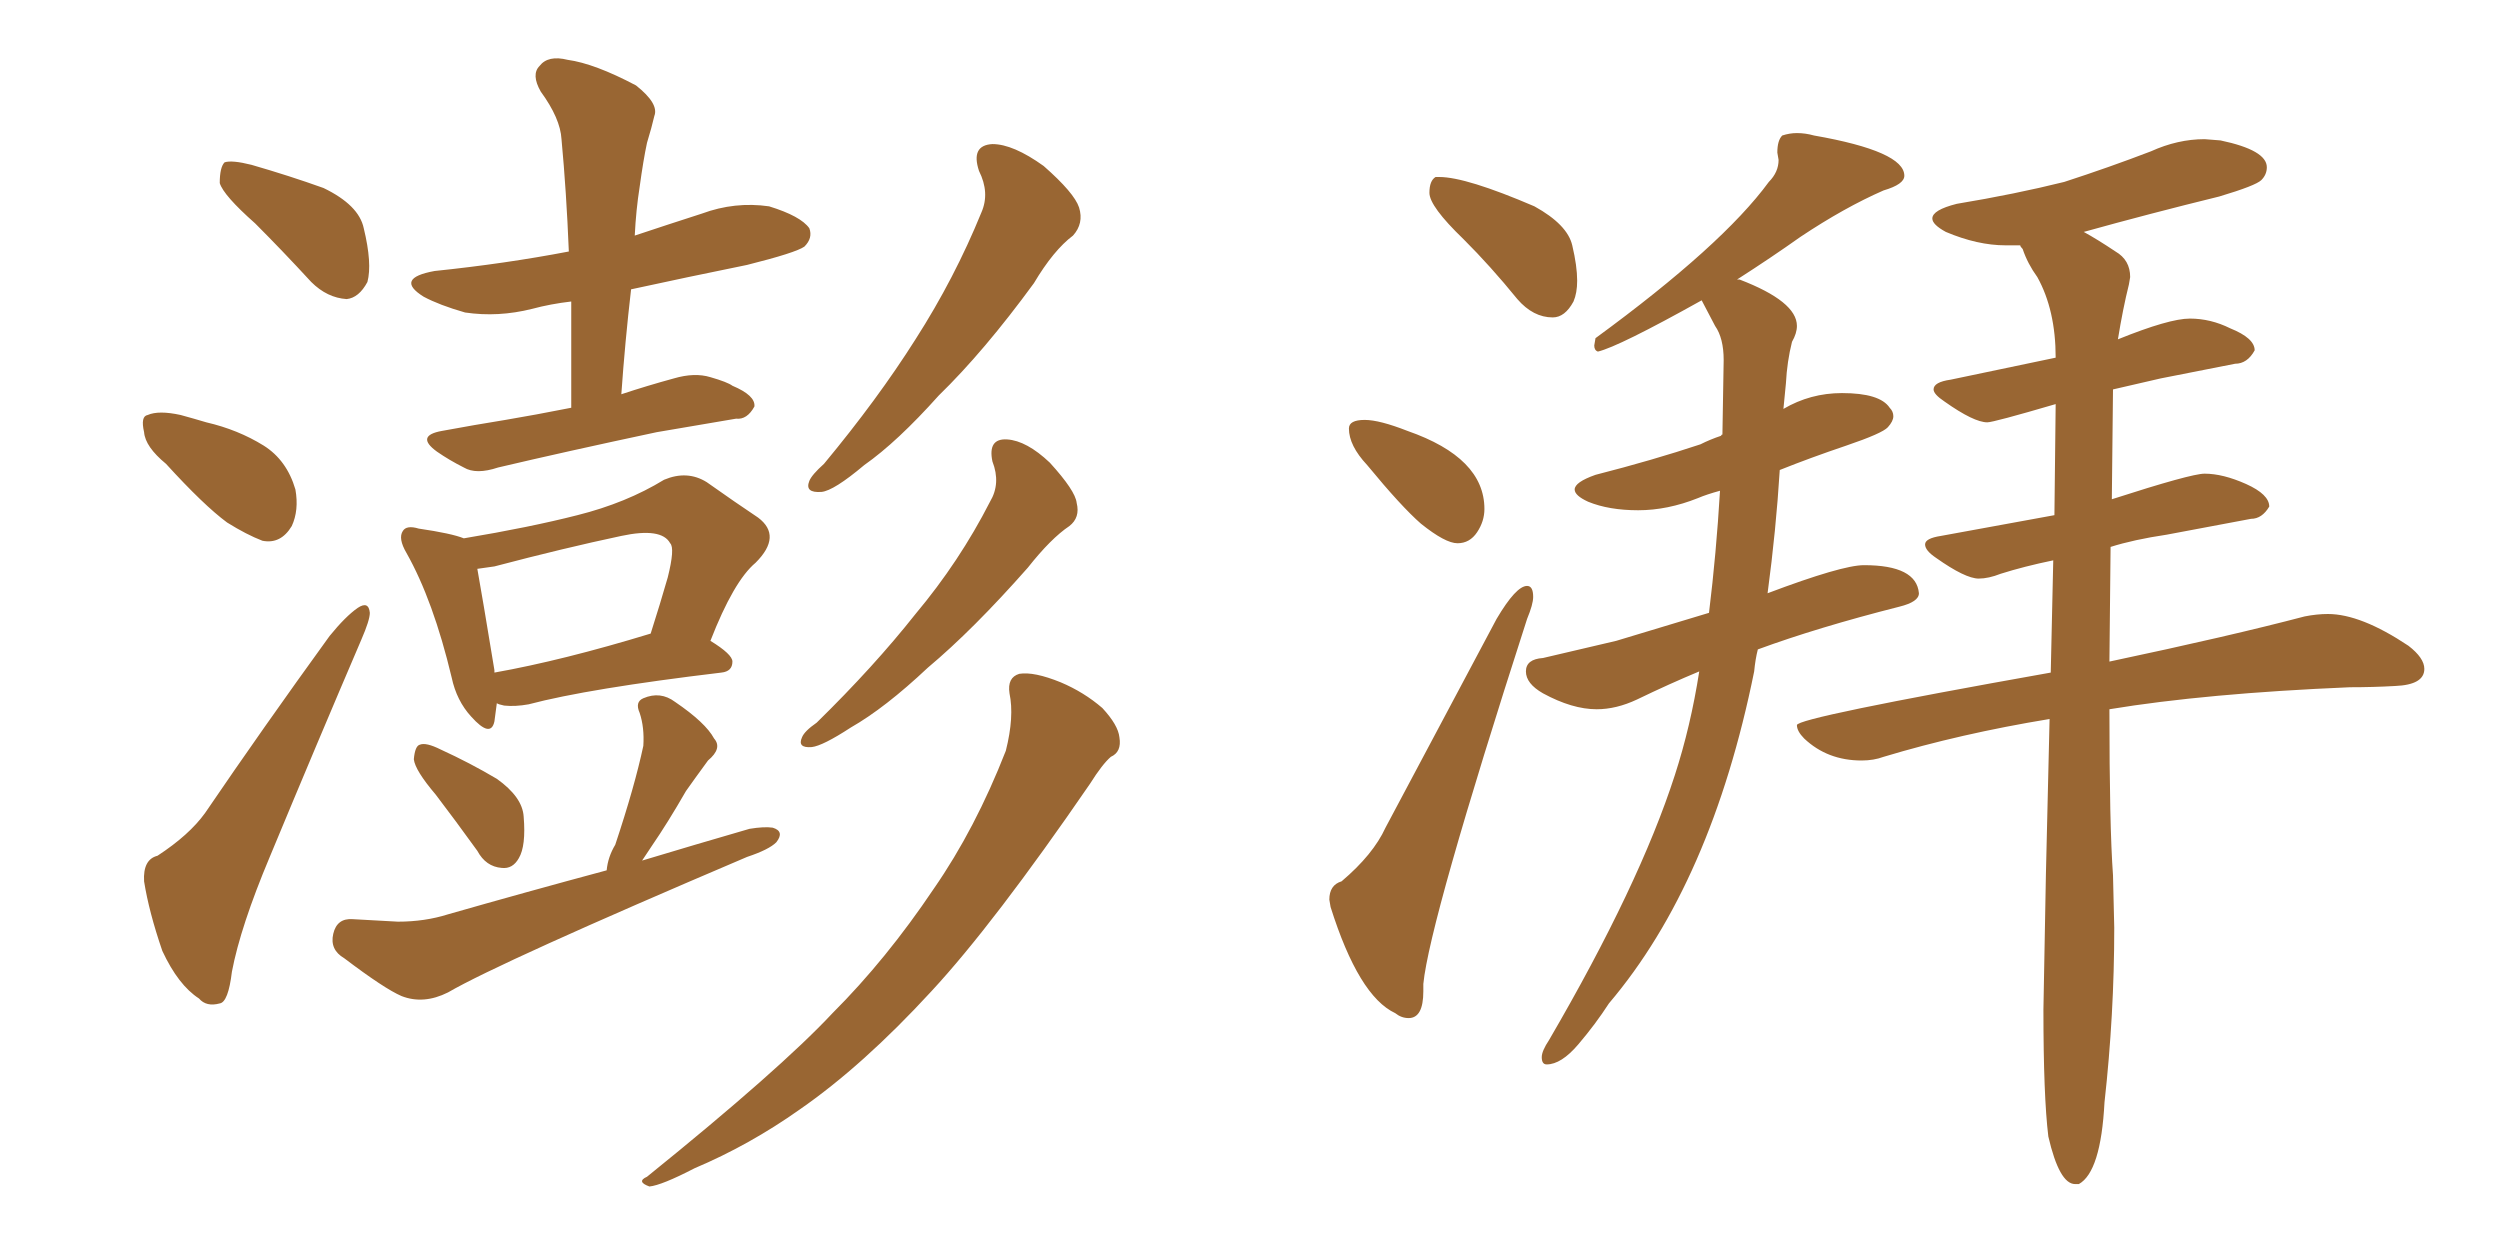 <svg xmlns="http://www.w3.org/2000/svg" xmlns:xlink="http://www.w3.org/1999/xlink" width="300" height="150"><path fill="#996633" padding="10" d="M30.62 26.81L30.62 26.81Q26.81 23.44 26.37 21.97L26.37 21.97Q26.37 20.07 26.95 19.48L26.95 19.48Q27.83 19.19 30.18 19.78L30.18 19.78Q34.72 21.09 38.82 22.56L38.82 22.56Q43.07 24.61 43.65 27.39L43.65 27.39Q44.68 31.64 44.09 33.84L44.09 33.84Q43.07 35.74 41.60 35.89L41.60 35.89Q39.26 35.74 37.35 33.84L37.35 33.84Q33.84 30.03 30.62 26.81ZM19.92 55.66L19.92 55.66Q17.43 53.61 17.29 51.86L17.29 51.86Q16.85 49.95 17.72 49.80L17.72 49.80Q19.04 49.22 21.68 49.80L21.68 49.80Q23.29 50.24 24.76 50.68L24.76 50.68Q28.56 51.56 31.64 53.47L31.64 53.47Q34.42 55.22 35.45 58.74L35.45 58.74Q35.89 61.23 35.01 63.13L35.01 63.13Q33.69 65.33 31.49 64.89L31.49 64.89Q29.59 64.16 27.25 62.70L27.25 62.70Q24.46 60.64 19.92 55.66ZM18.90 102.69L18.90 102.69Q22.71 100.20 24.61 97.56L24.61 97.56Q31.49 87.45 39.55 76.32L39.55 76.32Q41.46 73.97 42.92 72.95L42.92 72.95Q44.24 72.07 44.38 73.54L44.38 73.54Q44.38 74.41 43.36 76.76L43.36 76.76Q38.09 89.06 32.37 102.83L32.37 102.83Q28.86 111.18 27.83 116.60L27.83 116.60Q27.39 120.26 26.37 120.41L26.37 120.41Q24.76 120.85 23.88 119.82L23.88 119.82Q21.39 118.21 19.48 114.11L19.48 114.11Q17.87 109.42 17.29 105.76L17.29 105.76Q17.14 103.13 18.90 102.69ZM68.55 48.93L68.55 48.93Q68.55 42.33 68.55 36.18L68.55 36.18Q66.06 36.47 63.87 37.06L63.87 37.06Q59.77 38.09 55.81 37.50L55.81 37.50Q52.73 36.62 50.83 35.60L50.83 35.60Q47.31 33.40 52.15 32.52L52.15 32.52Q60.64 31.64 68.26 30.18L68.26 30.18Q67.97 23.00 67.38 16.70L67.38 16.70Q67.24 14.21 64.89 10.99L64.89 10.99Q63.72 8.94 64.75 7.91L64.75 7.91Q65.77 6.59 68.12 7.18L68.12 7.18Q71.34 7.62 76.32 10.25L76.32 10.25Q79.10 12.45 78.52 13.92L78.52 13.92Q78.22 15.23 77.64 17.14L77.64 17.14Q77.20 19.19 76.76 22.41L76.76 22.41Q76.32 25.20 76.17 28.27L76.17 28.27Q80.13 26.95 84.23 25.63L84.23 25.63Q88.18 24.17 92.29 24.76L92.29 24.76Q96.09 25.93 97.12 27.39L97.12 27.39Q97.56 28.56 96.53 29.59L96.53 29.59Q95.51 30.32 89.65 31.79L89.65 31.79Q82.47 33.25 75.73 34.72L75.73 34.72Q75 41.02 74.56 47.31L74.56 47.31Q77.64 46.29 80.86 45.41L80.86 45.41Q83.35 44.68 85.25 45.26L85.25 45.26Q87.30 45.85 87.89 46.29L87.89 46.29Q90.67 47.46 90.53 48.78L90.53 48.78Q89.65 50.39 88.33 50.24L88.33 50.24Q84.08 50.98 78.81 51.86L78.81 51.86Q67.82 54.20 59.77 56.10L59.77 56.10Q57.13 56.98 55.66 56.10L55.66 56.10Q53.91 55.22 52.44 54.20L52.44 54.20Q49.80 52.29 53.03 51.71L53.03 51.71Q56.98 50.98 60.64 50.39L60.64 50.39Q64.16 49.80 68.55 48.93ZM52.29 95.36L52.29 95.36Q49.80 92.43 49.66 91.11L49.66 91.11Q49.80 89.50 50.39 89.36L50.39 89.36Q51.12 89.06 52.88 89.94L52.88 89.94Q56.40 91.55 59.62 93.46L59.62 93.46Q62.70 95.65 62.84 98.00L62.84 98.00Q63.13 101.51 62.26 102.98L62.26 102.98Q61.52 104.30 60.21 104.15L60.21 104.15Q58.30 104.00 57.28 102.10L57.28 102.10Q54.64 98.44 52.29 95.36ZM72.80 104.44L72.80 104.44Q72.95 102.83 73.83 101.37L73.83 101.37Q76.17 94.34 77.20 89.50L77.20 89.50Q77.34 87.30 76.76 85.55L76.76 85.55Q76.17 84.23 77.20 83.79L77.20 83.79Q79.25 82.91 81.01 84.23L81.01 84.23Q84.67 86.72 85.69 88.62L85.69 88.62Q86.72 89.79 84.96 91.26L84.96 91.26Q83.35 93.46 82.32 94.92L82.32 94.92Q80.13 98.73 78.22 101.51L78.22 101.51Q77.64 102.39 77.05 103.27L77.05 103.27Q83.35 101.37 89.94 99.46L89.94 99.46Q91.70 99.17 92.72 99.32L92.72 99.32Q94.19 99.76 93.16 101.07L93.16 101.07Q92.29 101.95 89.65 102.83L89.65 102.83Q60.06 115.43 53.76 119.09L53.76 119.09Q50.83 120.56 48.19 119.53L48.19 119.53Q46.14 118.65 41.31 114.99L41.31 114.99Q39.55 113.96 39.99 112.06L39.99 112.06Q40.43 110.16 42.33 110.30L42.33 110.30Q44.97 110.45 47.75 110.60L47.75 110.60Q50.98 110.60 53.76 109.72L53.76 109.72Q62.99 107.08 72.80 104.44ZM59.62 84.38L59.62 84.38Q59.47 85.55 59.33 86.57L59.33 86.57Q58.89 88.62 56.54 85.99L56.54 85.99Q54.79 84.08 54.20 81.30L54.20 81.30Q52.00 72.07 48.78 66.36L48.78 66.36Q47.75 64.60 48.34 63.72L48.34 63.72Q48.78 62.99 50.24 63.43L50.24 63.43Q54.20 64.01 55.66 64.60L55.66 64.60Q63.57 63.28 69.29 61.82L69.29 61.82Q75.15 60.35 79.69 57.57L79.69 57.57Q82.47 56.40 84.81 57.86L84.81 57.86Q88.33 60.35 90.97 62.11L90.97 62.11Q93.90 64.31 90.67 67.53L90.67 67.53Q88.04 69.73 85.25 76.90L85.25 76.90Q87.89 78.52 87.89 79.39L87.89 79.39Q87.89 80.57 86.57 80.71L86.57 80.71Q70.61 82.62 63.43 84.52L63.43 84.52Q61.82 84.81 60.50 84.67L60.50 84.67Q59.77 84.52 59.62 84.38ZM59.33 80.71L59.33 80.71Q67.53 79.25 78.08 76.03L78.08 76.03Q79.25 72.36 80.13 69.29L80.13 69.29Q81.01 65.77 80.42 65.19L80.42 65.19Q79.39 63.28 74.56 64.31L74.56 64.31Q67.68 65.77 59.33 67.97L59.33 67.97Q58.15 68.12 57.28 68.26L57.28 68.26Q57.86 71.48 59.33 80.42L59.33 80.42Q59.33 80.57 59.33 80.71ZM117.48 20.51L117.48 20.51Q116.46 17.43 119.09 17.29L119.09 17.29Q121.58 17.29 125.24 19.92L125.24 19.92Q128.91 23.14 129.49 24.90L129.49 24.90Q130.08 26.81 128.76 28.27L128.76 28.27Q126.42 30.03 124.07 33.98L124.07 33.98Q118.07 42.19 112.65 47.46L112.65 47.46Q107.67 53.03 103.71 55.81L103.71 55.81Q100.05 58.89 98.58 59.03L98.58 59.03Q96.53 59.18 97.12 57.71L97.12 57.71Q97.41 56.98 98.88 55.66L98.88 55.66Q105.32 47.90 109.86 40.72L109.86 40.72Q114.55 33.40 117.77 25.49L117.77 25.49Q118.80 23.14 117.48 20.51ZM119.09 55.37L119.09 55.37Q118.51 52.59 120.85 52.73L120.85 52.73Q123.19 52.88 125.98 55.52L125.98 55.52Q129.05 58.89 129.20 60.35L129.20 60.35Q129.64 62.11 128.32 63.13L128.32 63.13Q126.12 64.60 123.34 68.12L123.34 68.12Q116.75 75.59 111.33 80.13L111.33 80.13Q106.20 84.96 102.10 87.30L102.10 87.30Q98.73 89.50 97.41 89.65L97.41 89.65Q95.65 89.79 96.24 88.48L96.24 88.48Q96.53 87.74 98.00 86.72L98.00 86.72Q104.88 79.98 109.86 73.68L109.86 73.68Q115.14 67.38 118.80 60.21L118.80 60.21Q120.12 58.01 119.09 55.37ZM121.14 83.20L121.14 83.20L121.14 83.20Q120.85 81.30 122.31 80.86L122.31 80.86Q124.07 80.57 127.29 81.88L127.29 81.88Q130.08 83.06 132.28 84.96L132.28 84.96Q134.18 87.01 134.33 88.48L134.33 88.48Q134.62 90.23 133.30 90.82L133.30 90.82Q132.28 91.70 130.81 94.04L130.81 94.04Q119.24 110.89 111.77 118.95L111.77 118.95Q103.56 127.88 95.95 133.15L95.95 133.15Q89.94 137.40 83.35 140.19L83.35 140.19Q79.39 142.24 77.93 142.38L77.93 142.38Q76.32 141.80 77.64 141.21L77.64 141.21Q93.60 128.32 99.90 121.58L99.90 121.58Q106.35 115.14 112.06 106.64L112.06 106.64Q117.04 99.46 120.70 90.09L120.70 90.09Q121.73 85.99 121.14 83.20ZM186.33 38.09L186.33 38.09Q183.98 38.09 182.08 35.89L182.08 35.89Q178.86 31.93 175.63 28.71L175.63 28.71Q171.53 24.76 171.53 23.14L171.53 23.14Q171.53 21.68 172.27 21.24L172.27 21.24L172.71 21.24Q175.93 21.24 184.13 24.76L184.13 24.76Q188.09 26.95 188.67 29.44Q189.26 31.93 189.26 33.69L189.26 33.69Q189.26 35.16 188.82 36.18L188.82 36.18Q187.79 38.09 186.33 38.09ZM174.90 65.19L174.90 65.19Q173.44 65.19 170.51 62.84L170.51 62.84Q168.16 60.79 164.06 55.81L164.06 55.81Q161.87 53.47 161.87 51.42L161.87 51.42Q161.87 50.39 163.77 50.39L163.77 50.39Q165.53 50.39 168.90 51.71L168.90 51.71Q178.13 54.93 178.13 61.08L178.13 61.08Q178.13 62.55 177.25 63.87Q176.37 65.19 174.90 65.19ZM169.04 122.17L169.04 122.17Q168.16 122.17 167.43 121.58L167.43 121.58Q163.04 119.53 159.67 108.84L159.67 108.84L159.52 107.96Q159.52 106.20 160.99 105.76L160.99 105.76Q164.79 102.54 166.26 99.32L166.26 99.32L179.59 74.27Q181.93 70.31 183.25 70.31L183.25 70.31Q183.98 70.31 183.98 71.63L183.98 71.63Q183.98 72.51 183.25 74.27L183.25 74.27Q171.53 110.60 170.80 118.07L170.80 118.07L170.80 118.95Q170.80 122.17 169.04 122.17ZM185.60 127.73L185.60 127.73Q185.01 127.73 185.01 126.86L185.01 126.86Q185.01 126.12 185.89 124.80L185.89 124.80Q196.73 106.20 200.98 93.02L200.98 93.02Q202.88 87.16 203.91 80.57L203.91 80.57Q200.39 82.03 196.44 83.94L196.44 83.94Q193.95 85.11 191.60 85.11L191.60 85.11Q188.67 85.11 185.16 83.20L185.16 83.20Q183.11 82.03 183.11 80.57L183.11 80.57Q183.11 79.10 185.16 78.96L185.16 78.96L193.95 76.90L205.08 73.54Q205.96 66.36 206.40 58.89L206.40 58.89Q204.79 59.33 203.76 59.77L203.76 59.77Q200.10 61.23 196.58 61.23L196.58 61.23Q193.07 61.23 190.58 60.21L190.58 60.21Q188.96 59.47 188.96 58.74L188.96 58.74Q188.96 57.86 191.46 56.98L191.46 56.98Q198.34 55.22 204.05 53.32L204.05 53.32Q205.22 52.73 206.54 52.29L206.54 52.29Q206.54 52.15 206.69 52.15L206.69 52.15L206.84 43.21Q206.84 40.58 205.81 39.11L205.81 39.11L204.20 36.04Q194.24 41.60 191.75 42.19L191.75 42.19Q191.31 42.04 191.31 41.46L191.31 41.46L191.46 40.58Q206.69 29.44 212.26 21.83L212.26 21.83Q213.43 20.65 213.43 19.19L213.43 19.19L213.28 18.31Q213.28 16.85 213.87 16.26L213.87 16.26Q214.75 15.97 215.63 15.97L215.63 15.97Q216.65 15.97 217.68 16.26L217.68 16.26Q228.52 18.16 228.52 21.09L228.52 21.09Q228.52 22.12 226.03 22.85L226.03 22.85Q221.34 24.90 216.06 28.42L216.06 28.42Q212.55 30.91 208.45 33.54L208.45 33.54L208.74 33.54Q215.63 36.18 215.63 39.11L215.63 39.11Q215.63 39.99 215.04 41.02L215.04 41.02Q214.45 43.36 214.31 46.00L214.31 46.00L214.01 49.07Q217.24 47.17 221.04 47.17L221.04 47.17Q225.59 47.17 226.76 48.93L226.76 48.93Q227.20 49.37 227.20 49.95L227.20 49.95Q227.20 50.54 226.54 51.27Q225.88 52.00 221.56 53.47Q217.24 54.93 213.57 56.40L213.57 56.40Q213.13 63.57 212.11 71.19L212.11 71.19Q221.04 67.82 223.68 67.82L223.68 67.82Q229.98 67.82 230.27 71.19L230.27 71.19Q230.27 72.22 227.93 72.80L227.93 72.80Q218.12 75.29 210.94 77.93L210.94 77.93Q210.64 79.10 210.50 80.57L210.50 80.57Q205.37 105.91 193.07 120.41L193.07 120.41Q191.46 122.90 189.40 125.32Q187.35 127.73 185.60 127.73ZM249.46 142.09L249.46 142.09L249.02 142.09Q247.12 142.09 245.80 136.38L245.80 136.38Q245.21 131.54 245.21 121.14L245.21 121.14L245.51 104.88L245.95 86.28Q235.25 88.04 226.03 90.82L226.03 90.82Q224.85 91.26 223.39 91.26L223.39 91.26Q219.29 91.26 216.50 88.62L216.50 88.62Q215.63 87.74 215.63 87.01L215.63 87.01Q215.63 86.13 246.09 80.71L246.09 80.71L246.39 67.24Q242.87 67.97 240.09 68.85L240.09 68.85Q238.62 69.43 237.45 69.43L237.45 69.43Q235.84 69.43 232.32 66.94L232.32 66.94Q231.01 66.06 231.01 65.33L231.01 65.33Q231.01 64.60 232.91 64.31L232.91 64.31L246.53 61.82L246.68 48.49Q239.21 50.68 238.48 50.68L238.48 50.68Q236.87 50.68 233.35 48.19L233.35 48.19Q232.03 47.31 232.03 46.73L232.03 46.73Q232.03 45.85 234.08 45.56L234.08 45.56L246.68 42.92Q246.68 37.21 244.48 33.25L244.48 33.25Q243.31 31.64 242.72 29.88L242.72 29.88Q242.43 29.59 242.43 29.44L242.43 29.44L240.67 29.44Q237.30 29.44 233.50 27.83L233.50 27.83Q231.88 26.95 231.88 26.22L231.88 26.22Q231.88 25.20 234.81 24.46L234.81 24.46Q241.85 23.29 247.71 21.83L247.71 21.83Q253.13 20.07 258.11 18.16L258.11 18.16Q261.33 16.70 264.55 16.70L264.55 16.70L266.46 16.85Q272.02 18.02 272.02 20.07L272.02 20.07Q272.02 20.95 271.36 21.61Q270.70 22.27 266.31 23.58L266.31 23.58Q257.96 25.63 250.05 27.83L250.05 27.83Q251.66 28.71 253.86 30.18L253.86 30.18Q255.62 31.20 255.62 33.25L255.62 33.25L255.47 34.13Q254.74 37.06 254.15 40.72L254.15 40.72Q260.30 38.23 262.79 38.23L262.79 38.23Q265.28 38.23 267.63 39.40L267.63 39.40Q270.56 40.58 270.56 42.04L270.56 42.04Q269.68 43.65 268.21 43.65L268.21 43.65L259.28 45.41L253.56 46.73L253.42 59.91Q262.94 56.84 264.55 56.84L264.55 56.84Q266.75 56.84 269.53 58.08Q272.31 59.33 272.31 60.79L272.31 60.79Q271.44 62.26 270.12 62.26L270.12 62.26L260.01 64.16Q256.05 64.75 253.27 65.63L253.27 65.63L253.13 79.39Q267.63 76.32 276.56 73.97L276.56 73.97Q278.03 73.68 279.35 73.68L279.35 73.68Q283.30 73.68 289.01 77.49L289.01 77.49Q290.92 78.96 290.92 80.27L290.92 80.27Q290.92 82.18 287.40 82.32L287.40 82.32Q284.77 82.47 281.98 82.47L281.98 82.47Q264.70 83.20 253.13 85.11L253.13 85.11Q253.13 99.17 253.56 105.03L253.56 105.03L253.71 111.33Q253.71 121.73 252.54 132.28L252.54 132.28Q252.10 140.63 249.46 142.09Z"/></svg>